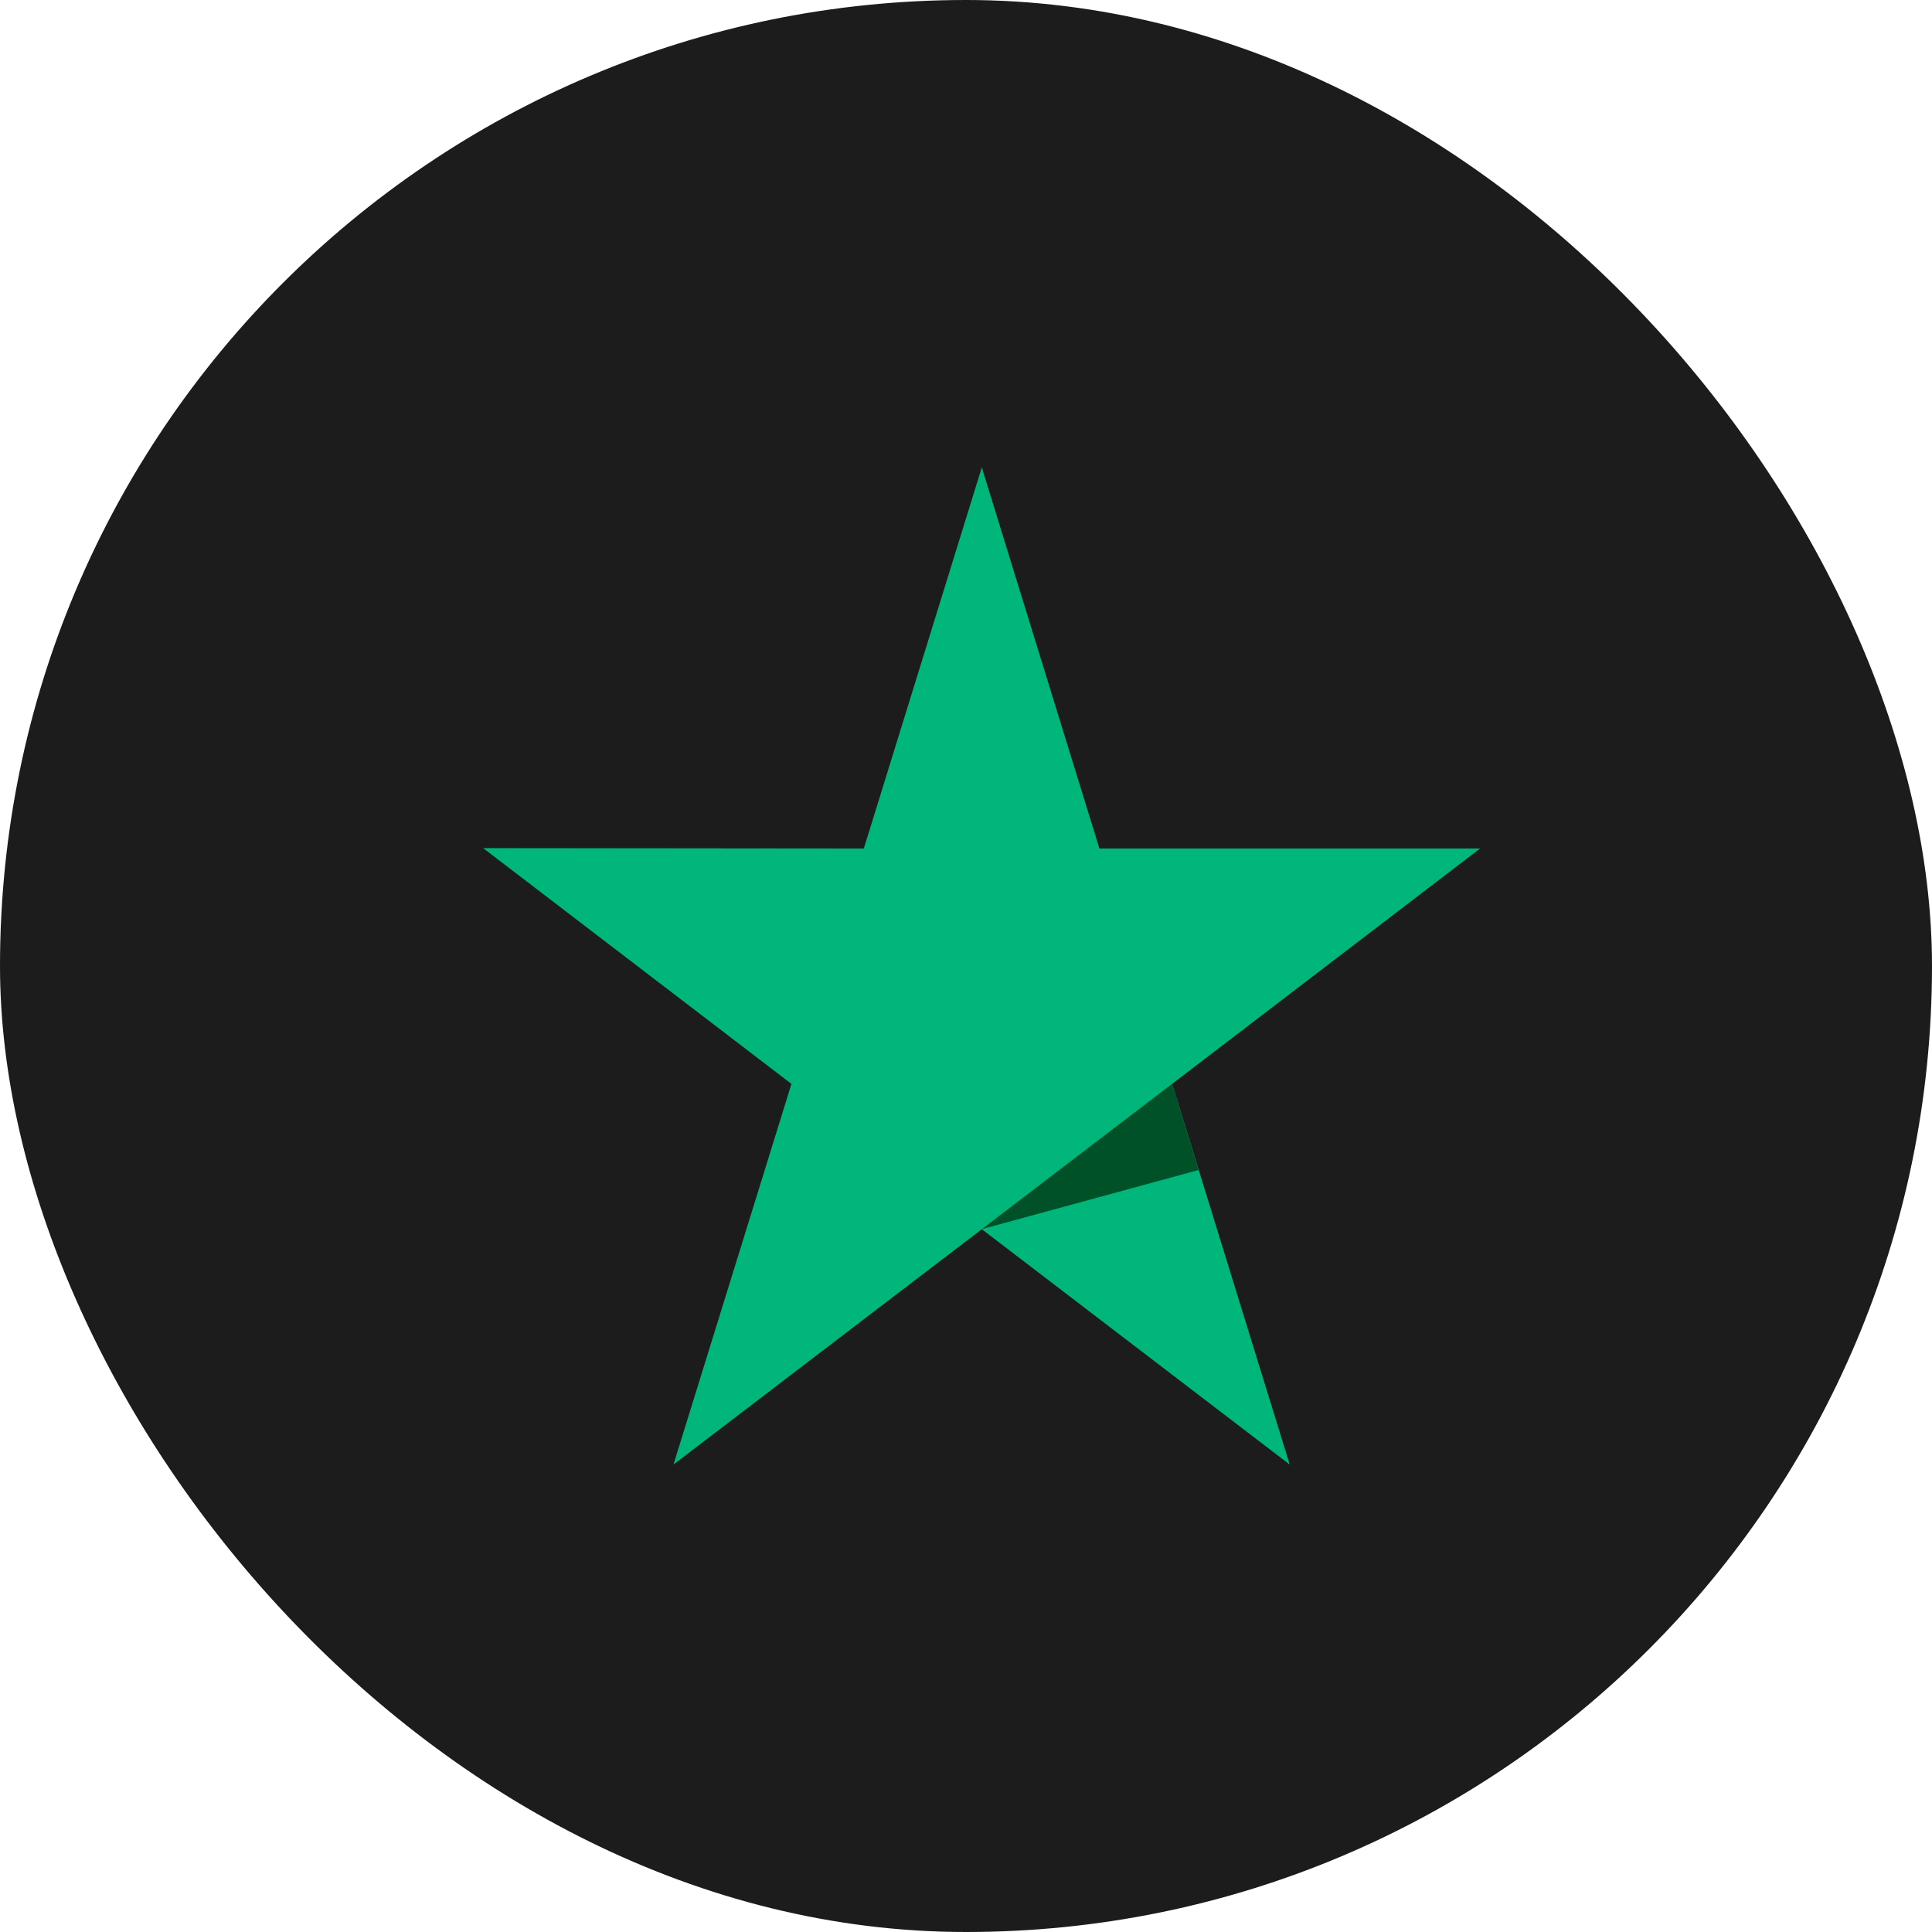 <svg xmlns="http://www.w3.org/2000/svg" width="62" height="62" viewBox="0 0 62 62" fill="none"><rect width="62" height="62" rx="31" fill="#1C1C1C"></rect><g clip-path="url(#clip0_10011_2284)"><path d="M47.498 27.229H35.281L31.507 15L27.721 27.229L15.504 27.217L25.398 34.783L21.612 47L31.507 39.447L41.389 47L37.615 34.783L47.498 27.229Z" fill="#00B67A"></path><path d="M38.464 37.547L37.614 34.781L31.506 39.445L38.464 37.547Z" fill="#005128"></path></g><defs><clipPath id="clip0_10011_2284"><rect width="32" height="32" fill="white" transform="translate(15.5 15)"></rect></clipPath></defs></svg>